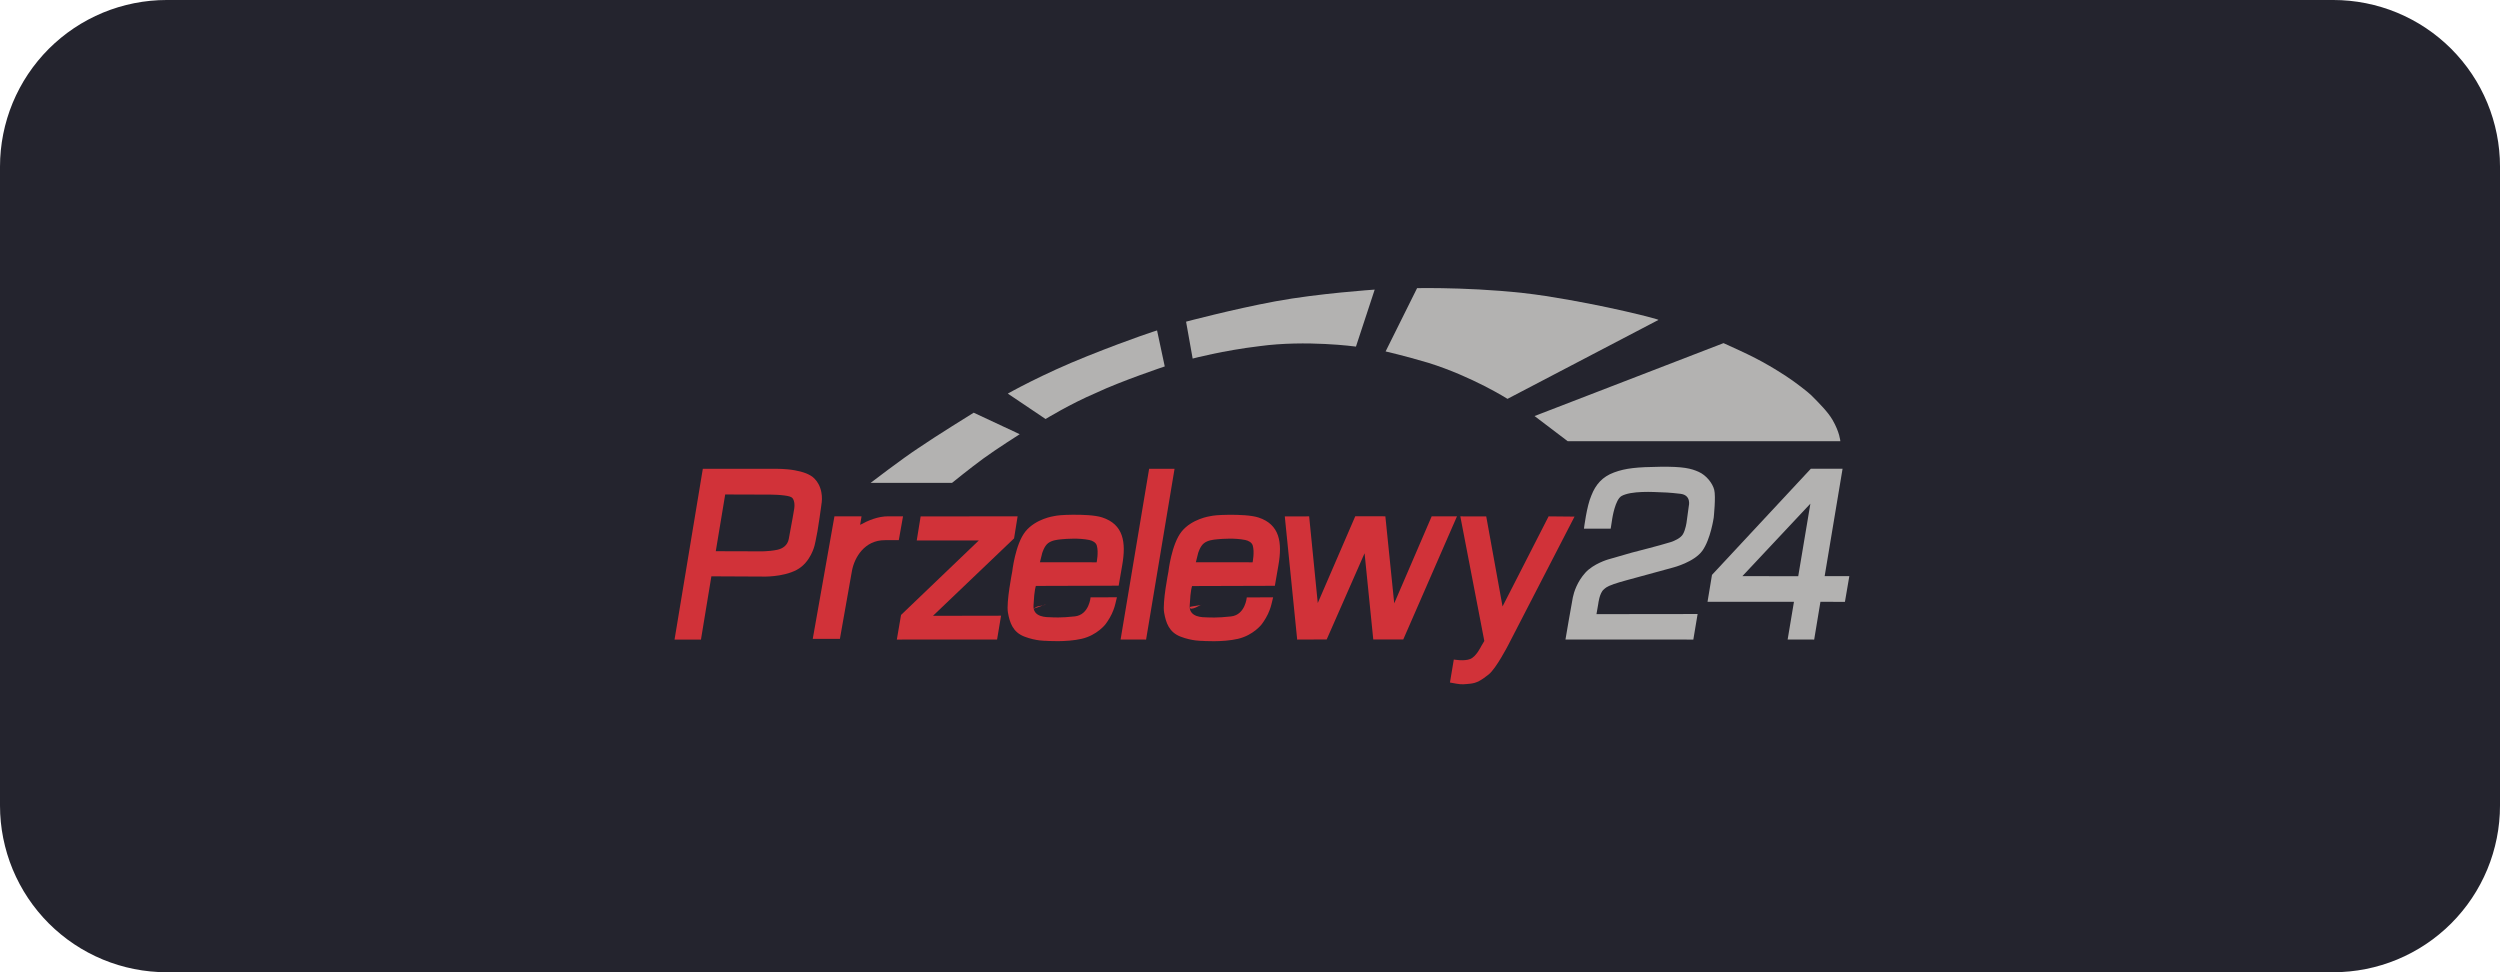 <?xml version="1.0" encoding="utf-8"?>
<svg width="180px" height="70px" viewBox="0 0 180 70" version="1.1" xmlns:xlink="http://www.w3.org/1999/xlink" xmlns="http://www.w3.org/2000/svg">
  <defs>
    <path d="M0 0L85.714 0L85.714 30L0 30L0 0Z" id="path_1" />
    <clipPath id="mask_1">
      <use xlink:href="#path_1" />
    </clipPath>
  </defs>
  <g id="Przelewy24">
    <path d="M11.999 0L168.001 0Q168.296 0 168.59 0.014Q168.884 0.029 169.177 0.058Q169.47 0.087 169.762 0.13Q170.053 0.173 170.342 0.231Q170.631 0.288 170.917 0.36Q171.202 0.431 171.484 0.517Q171.766 0.602 172.043 0.701Q172.321 0.801 172.593 0.913Q172.865 1.026 173.131 1.152Q173.398 1.278 173.657 1.417Q173.917 1.556 174.17 1.707Q174.422 1.859 174.667 2.022Q174.912 2.186 175.149 2.361Q175.385 2.537 175.613 2.724Q175.841 2.911 176.059 3.108Q176.277 3.306 176.486 3.514Q176.694 3.723 176.892 3.941Q177.089 4.159 177.276 4.387Q177.463 4.615 177.639 4.851Q177.814 5.088 177.978 5.333Q178.141 5.578 178.293 5.83Q178.444 6.083 178.583 6.343Q178.722 6.602 178.848 6.869Q178.974 7.135 179.087 7.407Q179.199 7.679 179.299 7.957Q179.398 8.234 179.483 8.516Q179.569 8.798 179.64 9.083Q179.712 9.369 179.769 9.658Q179.827 9.947 179.87 10.238Q179.913 10.53 179.942 10.823Q179.971 11.116 179.986 11.41Q180 11.704 180 11.999L180 58.001Q180 58.296 179.986 58.59Q179.971 58.884 179.942 59.177Q179.913 59.47 179.87 59.762Q179.827 60.053 179.769 60.342Q179.712 60.631 179.64 60.916Q179.569 61.202 179.483 61.484Q179.398 61.766 179.299 62.043Q179.199 62.321 179.087 62.593Q178.974 62.865 178.848 63.131Q178.722 63.398 178.583 63.657Q178.444 63.917 178.293 64.17Q178.141 64.422 177.978 64.667Q177.814 64.912 177.639 65.149Q177.463 65.385 177.276 65.613Q177.089 65.841 176.892 66.059Q176.694 66.277 176.486 66.486Q176.277 66.694 176.059 66.892Q175.841 67.09 175.613 67.276Q175.385 67.463 175.149 67.639Q174.912 67.814 174.667 67.978Q174.422 68.141 174.17 68.293Q173.917 68.444 173.657 68.583Q173.398 68.722 173.131 68.848Q172.865 68.974 172.593 69.087Q172.321 69.199 172.043 69.299Q171.766 69.398 171.484 69.483Q171.202 69.569 170.917 69.64Q170.631 69.712 170.342 69.769Q170.053 69.827 169.762 69.87Q169.47 69.913 169.177 69.942Q168.884 69.971 168.59 69.986Q168.296 70 168.001 70L11.999 70Q11.704 70 11.41 69.986Q11.116 69.971 10.823 69.942Q10.53 69.913 10.238 69.87Q9.947 69.827 9.658 69.769Q9.369 69.712 9.083 69.64Q8.798 69.569 8.516 69.483Q8.234 69.398 7.957 69.299Q7.679 69.199 7.407 69.087Q7.135 68.974 6.869 68.848Q6.602 68.722 6.343 68.583Q6.083 68.444 5.83 68.293Q5.578 68.141 5.333 67.978Q5.088 67.814 4.851 67.639Q4.615 67.463 4.387 67.276Q4.159 67.09 3.941 66.892Q3.723 66.694 3.514 66.486Q3.306 66.277 3.108 66.059Q2.911 65.841 2.724 65.613Q2.537 65.385 2.361 65.149Q2.186 64.912 2.022 64.667Q1.859 64.422 1.707 64.17Q1.556 63.917 1.417 63.657Q1.278 63.398 1.152 63.131Q1.026 62.865 0.913 62.593Q0.801 62.321 0.701 62.043Q0.602 61.766 0.517 61.484Q0.431 61.202 0.36 60.916Q0.288 60.631 0.231 60.342Q0.173 60.053 0.13 59.762Q0.087 59.47 0.058 59.177Q0.029 58.884 0.014 58.59Q0 58.296 0 58.001L0 11.999Q0 11.704 0.014 11.41Q0.029 11.116 0.058 10.823Q0.087 10.53 0.13 10.238Q0.173 9.947 0.231 9.658Q0.288 9.369 0.36 9.083Q0.431 8.798 0.517 8.516Q0.602 8.234 0.701 7.957Q0.801 7.679 0.913 7.407Q1.026 7.135 1.152 6.869Q1.278 6.602 1.417 6.343Q1.556 6.083 1.707 5.83Q1.859 5.578 2.022 5.333Q2.186 5.088 2.361 4.851Q2.537 4.615 2.724 4.387Q2.911 4.159 3.108 3.941Q3.306 3.723 3.514 3.514Q3.723 3.306 3.941 3.108Q4.159 2.911 4.387 2.724Q4.615 2.537 4.851 2.361Q5.088 2.186 5.333 2.022Q5.578 1.859 5.83 1.707Q6.083 1.556 6.343 1.417Q6.602 1.278 6.869 1.152Q7.135 1.026 7.407 0.913Q7.679 0.801 7.957 0.701Q8.234 0.602 8.516 0.517Q8.798 0.431 9.083 0.36Q9.369 0.288 9.658 0.231Q9.947 0.173 10.238 0.13Q10.53 0.087 10.823 0.058Q11.116 0.029 11.41 0.014Q11.704 0 11.999 0L11.999 0Z" id="Background-Copy" fill="#24242E" fill-rule="evenodd" stroke="none" />
    <g id="przelewy24_via_paysafe" transform="translate(48 20)">
      <path d="M0 0L85.714 0L85.714 30L0 30L0 0Z" id="Background" fill="#FFFFFF" fill-opacity="0" fill-rule="evenodd" stroke="none" />
      <g clip-path="url(#mask_1)">
        <g id="Group" transform="translate(0.567 0.74)">
          <path d="M17.719 16.443L24.701 16.434L24.446 18.023L18.607 23.599L23.509 23.59L23.223 25.304L16.005 25.309L16.308 23.536L21.906 18.175L17.438 18.175L17.719 16.443L17.719 16.443Z" id="Polygon" fill="#D13239" fill-rule="evenodd" stroke="none" />
          <path d="M10.08 13.724C9.929 13.563 9.71 13.438 9.469 13.34C9.214 13.242 8.933 13.17 8.656 13.121C8.308 13.059 7.969 13.032 7.728 13.023C7.504 13.014 7.362 13.014 7.362 13.014L4.308 13.014L2.036 13.014L0 25.309L1.902 25.309L2.652 20.755L6.339 20.773C6.339 20.773 7.777 20.831 8.795 20.291C9.812 19.751 10.085 18.523 10.085 18.523C10.085 18.523 10.196 18.068 10.29 17.514C10.393 16.902 10.495 16.17 10.549 15.782C10.571 15.612 10.585 15.505 10.585 15.505C10.585 15.505 10.612 15.38 10.612 15.184C10.616 14.911 10.576 14.501 10.362 14.108C10.286 13.969 10.196 13.844 10.08 13.724L10.08 13.724ZM8.616 15.893C8.616 15.916 8.446 16.902 8.223 18.072C8.138 18.518 7.795 18.76 7.402 18.844C6.75 18.983 6.049 18.956 6.049 18.956L2.969 18.947L3.647 14.862L6.438 14.871C6.438 14.871 6.625 14.867 6.888 14.871C7.188 14.876 7.585 14.889 7.911 14.934C8.192 14.969 8.415 15.027 8.487 15.117C8.58 15.233 8.616 15.385 8.629 15.518C8.647 15.715 8.616 15.88 8.616 15.893L8.616 15.893Z" id="Shape" fill="#D13239" fill-rule="evenodd" stroke="none" />
          <path d="M34.17 13.014L36 13.014L33.951 25.309L32.116 25.304L34.17 13.014L34.17 13.014Z" id="Polygon" fill="#D13239" fill-rule="evenodd" stroke="none" />
          <path d="M43.938 16.443L45.692 16.438L46.312 22.679L49.013 16.429L51.179 16.434L51.817 22.701L54.513 16.438L56.335 16.438L52.469 25.3L50.308 25.3L49.683 19.094L46.955 25.3L44.83 25.309L43.938 16.443L43.938 16.443Z" id="Polygon" fill="#D13239" fill-rule="evenodd" stroke="none" />
          <g id="Group" transform="translate(23.98 16.321)">
            <path d="M6.81 0.193C6.296 0.028 5.408 -0.008 4.653 0.001C3.926 0.01 3.591 0.046 3.319 0.104C3.319 0.104 2.024 0.291 1.287 1.202C0.551 2.113 0.332 4.104 0.332 4.104C0.332 4.104 -0.106 6.305 0.024 7.041C0.153 7.774 0.381 8.457 1.211 8.774C2.042 9.095 2.747 9.077 2.747 9.077C2.747 9.077 4.229 9.193 5.345 8.93C6.461 8.666 7.051 7.881 7.051 7.881C7.051 7.881 7.314 7.541 7.502 7.14C7.689 6.738 7.747 6.457 7.756 6.421L7.872 5.943L5.975 5.948C5.975 5.948 5.872 7.202 4.845 7.318C3.823 7.434 3.274 7.39 3.073 7.381C2.877 7.372 1.778 7.421 1.868 6.501C1.868 6.488 1.868 6.47 1.872 6.443C1.921 5.399 2.037 5.126 2.037 5.126L7.997 5.108L8.252 3.635C8.546 1.966 8.336 0.693 6.81 0.193L6.81 0.193ZM6.412 3.425L2.328 3.421L2.488 2.774C2.488 2.774 2.631 2.265 2.912 2.05C3.198 1.836 3.56 1.796 3.899 1.765C4.238 1.733 5.144 1.666 5.881 1.818C6.127 1.867 6.359 2.006 6.421 2.211C6.564 2.693 6.412 3.425 6.412 3.425L6.412 3.425Z" id="Shape" fill="#D13239" fill-rule="evenodd" stroke="none" />
            <path d="M2.733 6.462C2.733 6.525 2.063 6.588 2.063 6.651C1.393 6.988 2.733 6.441 2.733 6.462L2.733 6.462Z" id="Shape" fill="#D13239" stroke="none" />
          </g>
          <g id="Group" transform="translate(35.226 16.325)">
            <path d="M2.729 6.462C2.729 6.525 1.872 6.588 1.872 6.651C1.872 6.988 2.729 6.44 2.729 6.462L2.729 6.462Z" id="Shape" fill="#D13239" stroke="none" />
            <path d="M6.81 0.193C6.296 0.028 5.408 -0.008 4.653 0.001C3.926 0.01 3.591 0.046 3.319 0.104C3.319 0.104 2.024 0.291 1.287 1.202C0.551 2.113 0.332 4.104 0.332 4.104C0.332 4.104 -0.106 6.305 0.024 7.041C0.153 7.774 0.381 8.457 1.211 8.774C2.042 9.095 2.747 9.077 2.747 9.077C2.747 9.077 4.229 9.193 5.345 8.93C6.461 8.666 7.051 7.881 7.051 7.881C7.051 7.881 7.314 7.541 7.502 7.14C7.689 6.738 7.747 6.457 7.756 6.421L7.872 5.943L5.975 5.948C5.975 5.948 5.872 7.202 4.845 7.318C3.823 7.434 3.274 7.39 3.073 7.385C2.877 7.376 1.778 7.421 1.868 6.506C1.868 6.492 1.868 6.474 1.872 6.448C1.921 5.403 2.037 5.131 2.037 5.131L7.997 5.113L8.252 3.64C8.546 1.966 8.336 0.689 6.81 0.193L6.81 0.193ZM6.395 3.421L2.31 3.416L2.47 2.769C2.47 2.769 2.613 2.26 2.895 2.046C3.176 1.832 3.542 1.791 3.881 1.76C4.22 1.729 5.127 1.662 5.863 1.814C6.109 1.863 6.341 2.001 6.403 2.207C6.546 2.684 6.395 3.421 6.395 3.421L6.395 3.421Z" id="Shape" fill="#D13239" fill-rule="evenodd" stroke="none" />
          </g>
          <path d="M58.442 16.443L59.616 22.925L62.933 16.438L64.799 16.456L60.018 25.719C60.018 25.719 59.152 27.398 58.616 27.822C58.08 28.246 57.75 28.438 57.312 28.483C56.875 28.527 56.696 28.559 56.277 28.483L55.83 28.402L56.107 26.746C56.107 26.746 56.848 26.884 57.286 26.71C57.728 26.536 58.08 25.786 58.08 25.786L58.304 25.411L56.576 16.438L58.442 16.443L58.442 16.443L58.442 16.443Z" id="Shape" fill="#D13239" fill-rule="evenodd" stroke="none" />
          <path d="M65.478 17.322L67.402 17.326L67.518 16.581C67.518 16.581 67.723 15.233 68.183 14.974C68.33 14.889 68.567 14.813 68.839 14.764C69.344 14.675 69.982 14.666 70.504 14.684C71.304 14.71 71.607 14.719 72.42 14.813C73.232 14.907 73.027 15.693 73.027 15.693L72.866 16.867C72.866 16.867 72.795 17.393 72.607 17.719C72.442 18.01 71.987 18.206 71.723 18.291C71.089 18.496 68.92 19.05 68.92 19.05L67.214 19.541C67.214 19.541 66.165 19.844 65.58 20.492C64.991 21.143 64.759 21.88 64.679 22.264C64.598 22.648 64.147 25.304 64.147 25.304L73.353 25.309L73.661 23.469L66.379 23.478L66.509 22.728C66.509 22.728 66.594 21.956 66.906 21.701C67.004 21.621 67.054 21.514 67.634 21.309C67.982 21.184 69.17 20.867 69.17 20.867L71.915 20.117C71.915 20.117 73.415 19.733 74.004 18.911C74.594 18.094 74.821 16.527 74.821 16.527C74.821 16.527 74.982 15.005 74.857 14.527C74.737 14.05 74.286 13.478 73.737 13.233C73.188 12.987 72.616 12.844 70.96 12.867C69.304 12.889 68.482 12.965 67.643 13.277C66.804 13.585 66.317 14.148 66.009 14.943C65.674 15.697 65.478 17.322 65.478 17.322L65.478 17.322L65.478 17.322Z" id="Shape" fill="#B3B2B1" fill-rule="evenodd" stroke="none" />
          <path d="M82.808 20.742L84.098 13.01L81.812 13.01L74.696 20.652L74.375 22.59L80.598 22.59L80.143 25.304L82.054 25.309L82.504 22.59L84.268 22.594L84.585 20.742L82.808 20.742L82.808 20.742ZM80.906 20.746L76.884 20.742L81.781 15.523L80.906 20.746L80.906 20.746Z" id="Shape" fill="#B3B2B1" fill-rule="evenodd" stroke="none" />
          <path d="M14.116 14.027L19.978 14.027C19.978 14.027 21.29 12.965 22.223 12.282C23.156 11.599 24.853 10.523 24.853 10.523L21.54 8.974C21.54 8.974 18.741 10.706 17.554 11.523C16.402 12.277 14.116 14.027 14.116 14.027L14.116 14.027L14.116 14.027Z" id="Shape" fill="#B3B2B1" fill-rule="evenodd" stroke="none" />
          <path d="M26.714 9.429L23.995 7.599C23.995 7.599 26.455 6.202 29.728 4.898C32.995 3.594 34.741 3.05 34.741 3.05L35.295 5.643C35.295 5.643 32.147 6.697 30.344 7.55C28.478 8.344 26.714 9.429 26.714 9.429L26.714 9.429L26.714 9.429Z" id="Shape" fill="#B3B2B1" fill-rule="evenodd" stroke="none" />
          <path d="M37.304 5.077L36.83 2.42C36.83 2.42 40.188 1.527 43.259 0.956C46.335 0.385 50.411 0.112 50.411 0.112L49.062 4.215C49.062 4.215 45.478 3.724 42.112 4.184C39.491 4.496 37.304 5.077 37.304 5.077L37.304 5.077L37.304 5.077Z" id="Shape" fill="#B3B2B1" fill-rule="evenodd" stroke="none" />
          <path d="M51.197 4.563L53.464 0.005C53.464 0.005 58.433 -0.093 62.719 0.572C67.004 1.233 70.924 2.251 70.839 2.295L59.973 7.978C59.973 7.978 57.433 6.371 54.281 5.385C52.496 4.858 51.197 4.563 51.197 4.563L51.197 4.563L51.197 4.563Z" id="Shape" fill="#B3B2B1" fill-rule="evenodd" stroke="none" />
          <path d="M61.92 9.215L64.308 11.027L83.938 11.027C83.938 11.027 83.897 10.393 83.375 9.492C83.049 8.929 82.455 8.331 81.835 7.71C81.607 7.487 80.705 6.782 80.027 6.34C78.295 5.215 77.326 4.782 75.527 3.965L61.92 9.215L61.92 9.215L61.92 9.215Z" id="Shape" fill="#B3B2B1" fill-rule="evenodd" stroke="none" />
          <path d="M15.388 16.434C14.652 16.434 13.955 16.724 13.362 17.05L13.464 16.434L11.513 16.434L9.951 25.259L11.906 25.259L12.772 20.371C12.951 19.38 13.692 18.152 15.138 18.152L16.147 18.148L16.451 16.434L15.388 16.434L15.388 16.434Z" id="Shape" fill="#D13239" stroke="none" />
        </g>
      </g>
    </g>
  </g>
</svg>